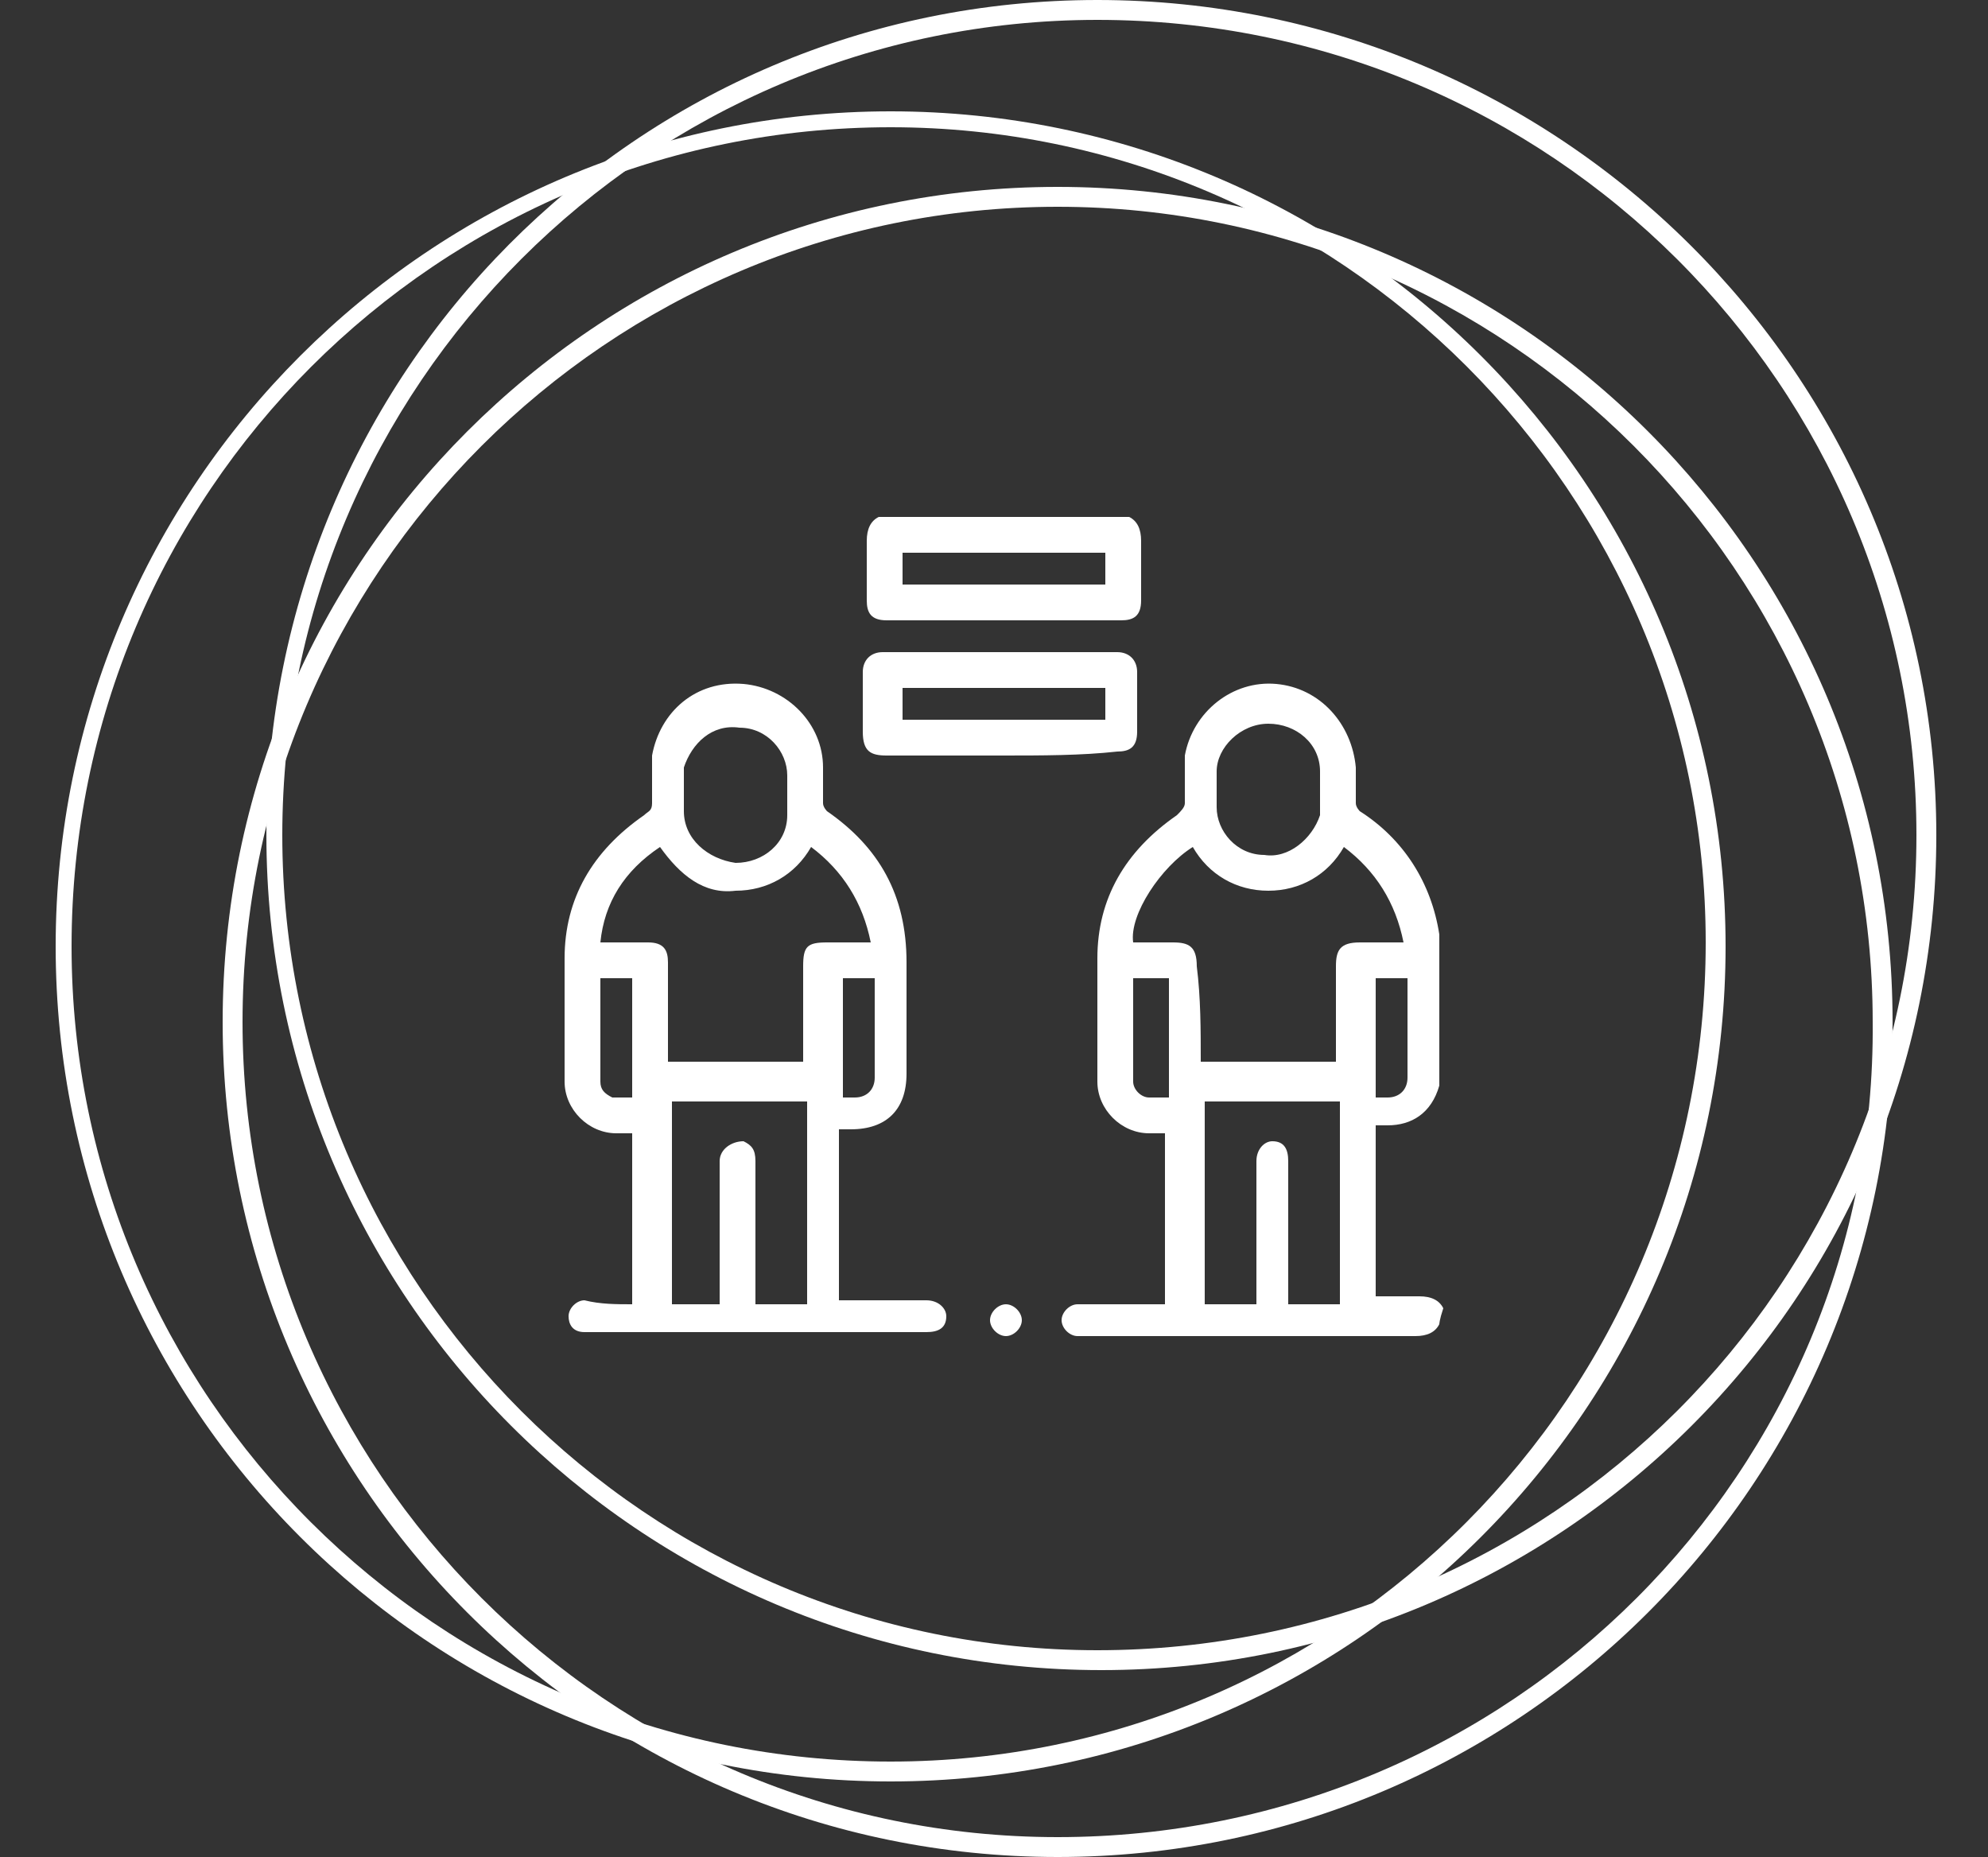 <?xml version="1.0" encoding="utf-8"?>
<!-- Generator: Adobe Illustrator 27.2.0, SVG Export Plug-In . SVG Version: 6.00 Build 0)  -->
<svg version="1.1" id="Layer_1" xmlns="http://www.w3.org/2000/svg" xmlns:xlink="http://www.w3.org/1999/xlink" x="0px" y="0px"
	 viewBox="0 0 50 46.7" style="enable-background:new 0 0 50 46.7;" xml:space="preserve">
<rect x="0" y="0" width="50" height="46.7" fill="#333333" stroke="none"/>
<style type="text/css">
	.st0{display:none;}
	.st1{display:inline;}
	.st2{fill:#fff;}
	.st3{fill:#fff;}
	.st4{fill:#fff;}
</style>
<g id="Whatsapp" class="st0">
	<path class="st1" d="M23.7-1.7c1,0,2.1,0,3.1,0c0.6,0.1,1.2,0.1,1.8,0.2C34.2-0.6,39.1,1.8,43,5.9c3.5,3.7,5.7,8,6.6,13
		c0.2,0.9,0.3,1.8,0.4,2.7c0,1,0,2.1,0,3.1c0,0.1-0.1,0.3-0.1,0.4c-0.2,2.8-0.9,5.5-2,8.1c-5.8,13-21.6,18.5-34.3,11.9
		C13.4,45,13,44.9,12.8,45c-2.9,0.7-5.9,1.5-8.8,2.3c-1.3,0.3-2.5,0.7-3.8,1c-0.1-0.1-0.1-0.1-0.2-0.2c0.1-0.1,0.1-0.3,0.2-0.4
		c1.1-3.9,2.2-7.9,3.2-11.8c0.1-0.2,0-0.6-0.1-0.8c-2.8-5.2-3.7-10.7-2.7-16.6C2.6,7.8,11.2,0.4,20.9-1.3
		C21.9-1.4,22.8-1.5,23.7-1.7z M6,42.3c0.2,0,0.4-0.1,0.5-0.1c2.3-0.6,4.6-1.2,6.8-1.8c0.4-0.1,0.6,0,0.9,0.1
		c4.8,2.8,9.9,3.8,15.3,2.6c10.4-2.3,18.1-12.3,15.9-24c-2-10.6-12-17.9-22.7-16.6c-6.2,0.7-11.1,3.7-14.6,8.7
		c-3,4.3-4.2,9-3.6,14.2c0.4,3.2,1.5,6.2,3.3,8.9C8,34.6,8.1,34.9,8,35.2c-0.3,1-0.6,2-0.8,3C6.8,39.5,6.4,40.9,6,42.3z"/>
	<path class="st1" d="M31.7,34.9c-1.7,0.1-3.1-0.6-4.6-1.1c-4.2-1.4-7.4-4.2-10.2-7.6c-1.3-1.6-2.7-3.2-3.5-5.2
		C12.4,19,12,17,13,14.9c0.4-0.9,1-1.7,1.6-2.5c0.4-0.5,0.9-0.7,1.5-0.7c0.6,0,1.1,0,1.7,0c0.5,0,0.7,0.4,0.9,0.8
		c0.4,0.9,0.8,1.8,1.1,2.7c0.3,0.7,0.6,1.4,0.9,2.2c0.2,0.5,0.2,0.9-0.1,1.4c-0.5,0.6-0.9,1.3-1.4,1.9c-0.5,0.6-0.5,0.8-0.1,1.5
		c2,3.3,4.7,5.7,8.3,7.2c0.8,0.3,1,0.3,1.6-0.4c0.6-0.7,1.2-1.4,1.7-2.2c0.4-0.5,0.6-0.6,1.2-0.4c0.8,0.3,1.6,0.7,2.4,1.1
		c0.5,0.3,1.1,0.5,1.6,0.8c0.4,0.2,0.8,0.3,1.2,0.4c0.3,0.1,0.5,0.4,0.5,0.8c0,1.7-0.4,3.2-1.9,4.2C34.6,34.4,33.2,35,31.7,34.9z"/>
</g>
<g id="Linkedin" class="st0">
	<path class="st1" d="M28.1,48.3c-3.5,0-6.9,0-10.3,0c0-11.1,0-22.2,0-33.3c3.3,0,6.5,0,9.9,0c0,1.5,0,2.9,0,4.5
		c0.1-0.1,0.2-0.1,0.2-0.1c2.2-3.5,5.5-5.1,9.6-5.2c2.3-0.1,4.5,0.2,6.6,1.2c2.7,1.3,4.2,3.5,5,6.3c0.7,2.2,0.9,4.5,0.9,6.9
		c0,6.4,0,12.8,0,19.3c0,0.1,0,0.2,0,0.3c-3.4,0-6.8,0-10.3,0c0-0.2,0-0.5,0-0.7c0-5.4,0-10.9,0-16.3c0-1.2-0.1-2.5-0.3-3.7
		c-0.6-3.4-2.9-4.6-6-4.2c-2.9,0.3-4.5,2-4.9,5.2c-0.2,1.1-0.2,2.3-0.2,3.5c0,5.2,0,10.4,0,15.6C28.1,47.8,28.1,48,28.1,48.3z"/>
	<path class="st1" d="M0.9,15c3.5,0,6.9,0,10.3,0c0,11.1,0,22.2,0,33.3c-3.4,0-6.8,0-10.3,0C0.9,37.2,0.9,26.2,0.9,15z"/>
	<path class="st1" d="M12.1,4.4c0,3.3-2.7,6.1-5.9,6.1c-3.3,0-6-2.7-6-6.1c0-3.3,2.7-6,6-6C9.3-1.6,12,1,12.1,4.4z"/>
</g>
<g id="Twitter" class="st0">
	<path class="st1" d="M0.2,39.1c5.5,0.4,10.4-0.9,14.9-4.3c-4.7-0.4-7.8-2.8-9.6-7.1c1.6,0.2,3,0.2,4.6-0.2
		c-2.5-0.6-4.4-1.8-5.9-3.7c-1.5-1.9-2.2-4-2.2-6.5c1.4,0.7,2.9,1.2,4.5,1.2c-4.5-3.8-5.5-8.3-3-13.7C9,11.4,16,15,24.5,15.6
		c0-1-0.1-2-0.1-3c0.1-4.2,3.3-8.2,7.4-9.3c3.8-1,7.1-0.1,10,2.6c0.2,0.2,0.4,0.3,0.7,0.2c2.1-0.5,4.1-1.2,6.1-2.4
		c-0.8,2.4-2.2,4.2-4.2,5.6c1.9-0.2,3.7-0.7,5.6-1.5c-1.3,2-2.8,3.6-4.6,4.9c-0.4,0.3-0.5,0.6-0.5,1.1c0.1,4.7-0.9,9.2-3,13.5
		c-2.4,5.1-6,9.2-10.8,12.2c-3.4,2.1-7.2,3.4-11.1,3.9c-3.5,0.5-7,0.4-10.4-0.4c-3.3-0.7-6.4-2-9.2-3.7C0.3,39.2,0.2,39.2,0.2,39.1z
		"/>
</g>
<path id="facebook" class="st0" d="M33.7-1.7c0.8,0.1,1.7,0.1,2.5,0.2c0.6,0,1.2,0.1,1.8,0.2c0,2.7,0,5.3,0,8c-0.3,0-0.5,0-0.8,0
	c-1.6,0-3.3,0-4.9,0.1C30.2,6.8,29,7.9,28.9,10c-0.1,2.2,0,4.4,0,6.6c2.9,0,5.8,0,8.8,0c-0.4,3-0.8,5.9-1.2,8.9c-2.6,0-5.1,0-7.6,0
	c0,7.6,0,15.2,0,22.8c-3.1,0-6.1,0-9.2,0c0-7.6,0-15.2,0-22.8c-2.6,0-5.1,0-7.7,0c0-3,0-5.9,0-8.9c2.5,0,5.1,0,7.7,0
	c0-0.3,0-0.4,0-0.6c0-2.3,0-4.7,0-7c0.1-2.8,0.9-5.4,2.9-7.5C24.1-0.1,26-1,28.1-1.4c0.6-0.1,1.1-0.2,1.7-0.3
	C31.1-1.7,32.4-1.7,33.7-1.7z"/>
<g id="instagram" class="st0">
	<path class="st1" d="M32.6,48.3c-5,0-10,0-15,0c-0.3,0-0.6-0.1-0.9-0.1c-2-0.1-4-0.1-6-0.6c-4.1-1-7.2-3.3-9-7.2
		c-1.1-2.4-1.5-5-1.5-7.6c-0.1-5.4-0.1-10.7-0.1-16.1c0-2.3,0.2-4.6,0.5-6.8c0.5-3.5,2.2-6.4,5.1-8.5C8.1-0.5,11-1.3,14-1.5
		c1.2-0.1,2.4-0.1,3.6-0.2c5,0,10,0,14.9,0c1.2,0.1,2.3,0.1,3.5,0.2c2,0.1,4,0.5,5.9,1.3c4.6,2.1,7,5.8,7.8,10.6
		c0.1,0.9,0.2,1.7,0.3,2.6c0,6.7,0,13.4,0,20.1c0,0.2-0.1,0.3-0.1,0.5c-0.1,1-0.2,2-0.3,3c-0.5,3.1-1.9,5.9-4.3,8
		c-2.6,2.3-5.8,3.2-9.2,3.5C35,48.2,33.8,48.3,32.6,48.3z M25.1,43.9C25.1,43.9,25.1,43.9,25.1,43.9c1.3-0.1,2.6,0,4-0.1
		c2.8-0.1,5.7-0.1,8.5-0.4c3.7-0.5,6.2-2.5,7.3-6.2c0.5-1.7,0.6-3.4,0.6-5.1c0.1-4.4,0.1-8.9,0.1-13.3c0-2.6-0.1-5.3-0.4-7.9
		c-0.5-4-3-6.7-7-7.5c-1.7-0.3-3.5-0.4-5.3-0.5c-4.4-0.1-8.7-0.1-13.1,0c-2.5,0-5,0-7.5,0.4C8.6,4,6,6.4,5.2,10.2
		c-0.3,1.6-0.4,3.3-0.5,5c-0.1,4-0.1,8-0.1,12.1c0,2.8,0.1,5.6,0.4,8.4c0.2,2.6,1.4,4.8,3.6,6.3c1.7,1.2,3.7,1.6,5.7,1.7
		C17.9,43.8,21.5,43.8,25.1,43.9z"/>
	<path class="st1" d="M25.1,36.2c-7.1,0-12.8-5.7-12.9-12.8c0-7.1,5.8-12.9,12.8-12.9c7.1,0,12.8,5.7,12.8,12.8
		C38,30.4,32.2,36.2,25.1,36.2z M16.8,23.3c0,4.6,3.7,8.3,8.3,8.3c4.6,0,8.3-3.7,8.3-8.3c0-4.6-3.7-8.4-8.3-8.4
		C20.5,15,16.8,18.7,16.8,23.3z"/>
	<path class="st1" d="M41.4,10c0,1.7-1.3,3-3,3c-1.7,0-3-1.3-3-3c0-1.7,1.3-3,3-3C40.1,7,41.4,8.3,41.4,10z"/>
</g>
<g id="call" class="st0">
	<path class="st1" d="M28.3,48.1c-0.8-0.1-1.7-0.2-2.5-0.4c-4.2-1-7.5-3.4-9.8-7.2c-1.1-1.9-2.2-3.8-3.3-5.7c-0.2-0.4-0.3-0.8,0-1.2
		c0.3-0.3,0.6-0.4,1-0.3c0.3,0.1,0.5,0.4,0.7,0.6c1,1.7,2,3.4,3,5.2c2.3,4,5.7,6.3,10.2,7c1.6,0.3,3.3,0.2,5-0.2
		c-0.1-0.2-0.1-0.3-0.2-0.4c-1.9-3.3-3.9-6.7-5.8-10c-0.2-0.3-0.3-0.4-0.7-0.4c-1.1,0-1.9-0.5-2.5-1.5c-1.7-2.9-3.3-5.8-5-8.7
		c-1.2-2.1-2.4-4.2-3.6-6.3c-0.6-1.1-0.7-2.1,0-3.1c0.1-0.1,0.1-0.3,0-0.4c-2-3.6-4.1-7.1-6.2-10.7C8.4,4.4,8.3,4.6,8.1,4.7
		C4.4,9.1,3.8,15.3,6.6,20.3c1,1.9,2.1,3.7,3.2,5.6c0.1,0.2,0.2,0.3,0.2,0.5c0.2,0.4,0,0.9-0.4,1.1c-0.4,0.2-0.8,0.2-1.2-0.1
		c0,0-0.1-0.1-0.1-0.1C6.8,24.5,4.9,22,3.9,19C1.2,11.8,4.1,4,10.8,0c0.9-0.5,1.7-1.1,2.8-1.3c1.9-0.3,3.6,0.3,4.6,2
		c1.5,2.3,2.8,4.7,4.2,7.2c1.1,2.1,0.3,4.8-1.8,6c-1.2,0.7-2.5,1.4-3.7,2.1c-0.7,0.4-0.8,0.8-0.4,1.4c2.9,5,5.7,10,8.6,14.9
		c0.4,0.6,0.7,0.7,1.4,0.4c1.2-0.7,2.3-1.3,3.5-2c2.5-1.5,5.2-0.7,6.7,1.8c1.2,2,2.3,4.1,3.5,6.1c1.5,2.5,0.7,5.2-1.8,6.7
		c-2,1.2-4,2.1-6.3,2.5c-0.5,0.1-1,0.2-1.5,0.2C29.8,48.1,29,48.1,28.3,48.1z M10,2.8c2.2,3.8,4.3,7.5,6.5,11.3
		c1.1-0.7,2.3-1.3,3.4-2c1.1-0.7,1.4-2.2,0.8-3.3c-1.3-2.3-2.6-4.6-4-6.9c-0.7-1.1-2.1-1.6-3.3-1C12.2,1.4,11.1,2.1,10,2.8z
		 M34.4,45.2c0.5-0.2,1-0.4,1.4-0.7c0.7-0.4,1.4-0.7,2-1.2c1.1-0.7,1.5-2.2,0.8-3.3c-1.3-2.3-2.6-4.6-4-6.9c-0.6-1-2-1.5-3.1-1
		c-1.2,0.6-2.4,1.3-3.6,2C30.2,37.8,32.3,41.5,34.4,45.2z"/>
	<path class="st1" d="M47.1,21.4c-0.1,0.8-0.3,2.3-0.6,3.8c-0.4,1.7-1.9,2.7-3.5,2.3c-1.6-0.4-2.5-1.9-2.1-3.6
		c0.7-2.6,0.6-5.1-0.4-7.6c-1.5-4-4.3-6.6-8.4-7.9c-1.6-0.5-2.5-1.7-2.3-3.2c0.2-1.6,1.8-2.9,3.4-2.5C36.2,3.4,39,5,41.3,7.2
		C45.1,10.9,47,15.4,47.1,21.4z M45.2,21.3c-0.1-5-1.6-8.9-4.6-12.1c-2.1-2.3-4.7-3.8-7.7-4.6c-0.6-0.2-1.1,0.1-1.2,0.6
		c-0.2,0.5,0.1,1,0.7,1.2c0.2,0.1,0.3,0.1,0.5,0.1c3.3,1,5.9,2.9,7.8,5.7c2.5,3.6,3.2,7.6,2.2,11.9c-0.2,0.8,0.1,1.3,0.6,1.4
		c0.6,0.2,1.1-0.2,1.2-1C44.9,23.4,45.1,22,45.2,21.3z"/>
	<path class="st1" d="M39.3,20.7c-0.2,0.9-0.2,1.8-0.5,2.7c-0.4,1.6-2,2.4-3.5,2c-1.5-0.4-2.5-1.9-2.1-3.4c0.7-2.8-0.8-4.9-2.4-5.7
		c-0.4-0.2-0.8-0.3-1.2-0.5c-1.5-0.5-2.4-2.1-1.9-3.6c0.5-1.5,2-2.4,3.6-1.9C36,11.6,39.2,15.9,39.3,20.7z M37.4,20.7
		c-0.1-3.9-2.7-7.4-6.4-8.4c-0.7-0.2-1.2,0-1.4,0.6c-0.2,0.6,0.1,1.1,0.8,1.3c3.6,1.1,5.5,4.5,4.7,8.3c-0.1,0.6,0.1,1.1,0.7,1.3
		c0.5,0.1,1.1-0.2,1.2-0.8C37.2,22.1,37.3,21.4,37.4,20.7z"/>
	<path class="st1" d="M10.3,30.4c0-0.5,0.4-0.9,0.9-0.9c0.5,0,1,0.4,1,0.9c0,0.5-0.4,1-1,1C10.7,31.3,10.3,30.9,10.3,30.4z"/>
</g>
<g id="tick" class="st0">
	<path class="st1" d="M25.4-1.7c0.8,0.3,1.4,0.8,1.5,1.8c0,1-0.6,1.8-1.6,1.9c-1.1,0.1-2.1,0.1-3.2,0.3c-4,0.5-7.5,2.1-10.5,4.6
		c-3.5,2.9-6,6.5-7,11c-1.8,7.3-0.2,13.9,4.7,19.5c3.3,3.8,7.5,6.1,12.4,6.8c6.5,1,12.3-0.7,17.3-5c3.3-2.8,5.5-6.4,6.6-10.6
		c0.4-1.5,0.5-3.1,0.7-4.7c0-0.3,0-0.6,0.1-0.9c0.1-0.9,0.8-1.6,1.6-1.7c0.9-0.1,1.7,0.4,2,1.3c0,0.1,0.1,0.1,0.1,0.2
		c0,0.6,0,1.2,0,1.9c0,0.4-0.1,0.7-0.1,1.1C49.3,31.2,47.2,36,43.6,40c-3.8,4.3-8.6,6.9-14.3,7.9c-0.9,0.2-1.9,0.3-2.8,0.4
		c-1,0-2,0-2.9,0c-0.1,0-0.2-0.1-0.4-0.1c-3.9-0.3-7.6-1.4-10.9-3.4c-6.5-4-10.5-9.7-11.9-17.2c-0.2-0.9-0.3-1.9-0.4-2.8
		c0-1,0-2,0-2.9c0-0.4,0.1-0.7,0.1-1.1c0.6-5.4,2.7-10.1,6.3-14.1c3.8-4.3,8.6-6.9,14.3-7.9c0.9-0.2,1.9-0.3,2.8-0.4
		C24.2-1.7,24.8-1.7,25.4-1.7z"/>
	<path class="st1" d="M23.4,27.8c0.2-0.2,0.3-0.4,0.4-0.5C31.1,20,38.4,12.7,45.7,5.4c0.5-0.5,1.1-0.9,1.9-0.7c1.4,0.3,2,1.9,1.1,3
		c-0.1,0.2-0.3,0.3-0.4,0.4c-7.8,7.8-15.6,15.6-23.5,23.4c-1.1,1.1-2.2,1.1-3.3-0.1c-3-3.3-6-6.6-9.1-9.8c-0.5-0.6-0.8-1.2-0.6-2
		c0.4-1.3,2.1-1.8,3.1-0.8c0.8,0.8,1.5,1.6,2.3,2.4C19.3,23.4,21.3,25.5,23.4,27.8z"/>
</g>
<g id="Testimonials" class="st0">
	<path class="st1" d="M13,23.4c-2.5,0-5,0-7.5,0c-2,0-3.6-1.2-4.3-3c-0.2-0.5-0.3-1-0.3-1.6c0-4,0-7.9,0-11.9c0-2.7,2-4.6,4.6-4.6
		c3.9,0,7.9,0,11.8,0c2.7,0,4.6,1.9,4.7,4.6c0,7.5,0.1,15,0,22.6c-0.1,7.2-4.9,13.1-12,14.7c-1.3,0.3-2.6,0.3-3.9,0.3
		c-1.2,0-2.2-1-2.2-2.2c0-1.5,0-3.1,0-4.6c0-1.3,1-2.3,2.4-2.2c1.7,0,3.3-0.4,4.6-1.5c1.2-1,1.9-2.4,2-3.9C13,27.8,13,25.6,13,23.4z
		"/>
	<path class="st1" d="M40.1,23.4c-0.2,0-0.4,0-0.5,0c-2.3,0-4.5,0-6.8,0c-2.8,0-4.7-1.9-4.7-4.7c0-3.9,0-7.7,0-11.6
		c0-2.8,1.9-4.8,4.8-4.8c3.9,0,7.7,0,11.6,0c2.8,0,4.8,1.9,4.8,4.8c0,7.4,0,14.8,0,22.2c0,7.3-4.8,13.3-12,14.9
		c-1.3,0.3-2.6,0.3-3.9,0.3c-1.2,0-2.2-0.9-2.2-2.1c0-1.6,0-3.2,0-4.7c0-1.3,1-2.2,2.3-2.1c1.6,0,3.1-0.3,4.3-1.3
		c1.5-1.2,2.3-2.7,2.3-4.6c0-2,0-3.9,0-5.9C40.1,23.6,40.1,23.5,40.1,23.4z"/>
</g>
<g id="right-arrow" class="st0">
	<path class="st1" d="M32.1,23.3c-2.3-2-4.6-4-6.9-5.9C20.3,13.2,15.5,9,10.6,4.9C9.6,4,9,3,9.2,1.6c0.2-1.4,0.9-2.4,2.2-2.9
		c1.3-0.5,2.6-0.3,3.7,0.6c1.8,1.5,3.6,3.1,5.4,4.6c6.4,5.5,12.8,10.9,19.1,16.4c1.2,1,1.9,2.2,1.5,3.8c-0.2,0.8-0.7,1.6-1.3,2.1
		c-8.3,7.1-16.6,14.2-24.9,21.3c-1.6,1.3-3.8,1.1-5.1-0.4c-1.3-1.6-1.1-3.7,0.6-5.1c7-6,14.1-12,21.1-18.1
		C31.7,23.7,31.9,23.5,32.1,23.3z"/>
</g>
<g id="mail" class="st0">
	<path class="st1" d="M33.1,32.4c-5.2,4.6-12.5,3.8-16.7-0.5c-4.2-4.2-4.7-10.8-1.1-15.7c3.3-4.6,10.7-6.9,16.9-2.5
		c0.1-0.9,0.5-1.7,1.4-2.1c1.6-0.8,3.5,0.3,3.5,2.1c0,1.6,0,3.1,0,4.7c0,3.4,0,6.9,0,10.3c0,1.5,1,2.8,2.4,3.4c1.4,0.5,3,0.1,4-1
		c0.3-0.4,0.5-0.8,0.7-1.2c3.8-11-2.9-23.1-14.2-25.9C18.5,1.1,7.4,8.3,5.2,19.8c-2,10.7,5.2,21.3,15.9,23.3c5,1,9.7,0.1,14.1-2.4
		c1.3-0.7,2.7-0.5,3.4,0.7c0.7,1.2,0.3,2.7-0.9,3.4c-2.3,1.4-4.7,2.3-7.3,2.9c-13.6,3-26.9-5.6-29.9-19.2
		c-3-13.6,5.9-27.1,19.6-29.8C33.8-3.9,47,5,49.6,18.7c0.8,4.3,0.6,8.5-0.9,12.7c-1.2,3.4-3.7,5.4-7.3,5.7c-3.5,0.3-6.2-1.2-8-4.3
		C33.3,32.7,33.2,32.6,33.1,32.4C33.2,32.4,33.2,32.4,33.1,32.4z M25,16.2c-4,0-7.2,3.3-7.2,7.3c0,4,3.3,7.2,7.3,7.2
		c3.9,0,7.2-3.3,7.2-7.2C32.3,19.4,29,16.2,25,16.2z"/>
</g>
<g id="call_00000006690486907419671560000012967211610604437939_" class="st0">
	<path class="st1" d="M37.4,48.3c-0.7-0.1-1.4-0.2-2.1-0.3c-2.7-0.5-5.3-1.5-7.7-2.7c-4.1-2-7.8-4.5-11.3-7.5
		c-3.4-3-6.5-6.4-9.1-10.1c-2.5-3.5-4.6-7.3-6-11.5C0.5,14.1,0,11.9,0.1,9.6c0.1-2.2,0.8-4,2.3-5.6c1.3-1.4,2.7-2.7,4-4
		c0.9-0.8,1.9-1.4,3.1-1.6c0.4,0,0.8,0,1.3,0c1.6,0.3,2.7,1.3,3.8,2.4c1.9,2,3.9,3.9,5.8,5.9c1.8,1.9,1.8,4.5,0,6.4
		c-1.2,1.3-2.5,2.6-3.8,3.8c-0.3,0.3-0.4,0.5-0.2,0.9c1.3,2.7,3.2,5,5.2,7.1c2.1,2.2,4.3,4.2,6.9,5.8c0.7,0.4,1.4,0.8,2.1,1.2
		c0.2,0.1,0.4,0.1,0.6-0.1c1.1-1.1,2.2-2.2,3.3-3.3c0.7-0.6,1.3-1.2,2.2-1.5c1.9-0.7,3.6-0.2,5,1.2c2.2,2.1,4.3,4.3,6.5,6.4
		c2.1,2.2,2.3,4.8,0.3,7.1c-1.5,1.7-3.1,3.3-4.7,4.8c-1.1,1.1-2.6,1.6-4.1,1.8c-0.1,0-0.2,0.1-0.3,0.1
		C38.7,48.3,38.1,48.3,37.4,48.3z M38.4,45.8c1.5,0,2.9-0.4,4-1.4c1.5-1.4,2.9-2.9,4.3-4.4c1-1.1,1-2.4,0-3.4
		c-2.2-2.3-4.4-4.5-6.7-6.7c-0.9-0.9-2-0.9-3-0.2c-0.2,0.2-0.5,0.4-0.7,0.6c-1.2,1.2-2.4,2.4-3.6,3.6C31.8,34.8,31,35,30,34.4
		c-0.7-0.4-1.4-0.7-2.1-1.1c-3.1-1.8-5.8-4.2-8.2-6.8c-2.3-2.4-4.3-5-5.7-8.1c-0.6-1.3-0.5-2.1,0.6-3.1c1.2-1.2,2.4-2.3,3.5-3.5
		c1.4-1.4,1.4-2.5,0-3.9c0,0,0,0-0.1-0.1c-2-2-4-4-6-6c-0.3-0.3-0.7-0.6-1.1-0.8C9.8,0.6,8.9,1,8.1,1.8C6.8,3,5.6,4.3,4.3,5.6
		c-0.5,0.6-1,1.3-1.3,2c-0.7,1.6-0.5,3.3-0.2,5c0.7,3.2,1.9,6.3,3.6,9.1c2.8,5.1,6.4,9.6,10.8,13.5c4.3,3.9,9.2,7,14.6,9.2
		C33.9,45.2,36.1,45.7,38.4,45.8z"/>
</g>
<g id="location" class="st0">
	<path class="st1" d="M24.7,48.1c-0.4-0.4-0.8-0.7-1.1-1.1c-2.9-4.2-5.8-8.3-8.7-12.5c-2.3-3.5-4.4-7.1-5.8-11.1
		c-0.9-2.5-1.4-5-1.4-7.7C7.8,8.2,12.9,1.5,20.1-0.6c9.5-2.8,19.3,2.7,21.8,12.3c1,3.6,0.6,7.2-0.5,10.8c-1.2,3.9-3.1,7.4-5.3,10.8
		c-2.6,3.9-5.3,7.7-8,11.6c-0.5,0.7-0.9,1.4-1.5,2.1c-0.3,0.4-0.7,0.7-1.1,1.1C25.2,48.1,24.9,48.1,24.7,48.1z M25,44
		c0.1-0.1,0.1-0.1,0.2-0.2c2.7-3.8,5.4-7.6,8-11.5c2.2-3.3,4.1-6.8,5.3-10.5c0.9-2.9,1.4-5.8,0.7-8.8C37.1,3.9,27.5-0.9,19,2.9
		c-5.8,2.6-9.2,9-8.2,15.3c0.4,2.7,1.3,5.2,2.5,7.6c1.9,4,4.4,7.7,6.9,11.3C21.8,39.4,23.4,41.7,25,44z"/>
	<path class="st1" d="M25.1,7.4c4.8,0,8.7,3.9,8.6,8.7c0,4.8-3.9,8.7-8.7,8.6c-4.8,0-8.7-3.9-8.6-8.7C16.4,11.2,20.3,7.4,25.1,7.4z
		 M25,10.3c-3.2,0-5.8,2.6-5.8,5.8c0,3.2,2.6,5.8,5.8,5.8c3.2,0,5.8-2.6,5.8-5.8C30.8,12.9,28.2,10.3,25,10.3z"/>
</g>
<g id="jspanther-icons" class="st0">
	<g class="st1">
		<path class="st2" d="M26.4,33.1c0.1,0,0.2,0,0.3,0c0.1,0,0.2,0,0.3,0c0,0,0.1,0,0.1,0c0.1,0,0.1,0,0.2,0c0.1,0,0.1,0,0.2,0
			c0.1,0,0.1,0,0.2,0c0.1,0,0.2,0,0.3,0c0,0,0-0.1,0.1-0.1c-0.1,0-0.2,0-0.2,0c-0.5-0.7-1.3-0.5-1.9-0.7c-0.9-0.3-1.1-1-0.3-1.5
			c0.1-0.1,0.2-0.2,0.3-0.3c0.8-0.9,0.7-1.4-0.4-1.7c-0.2-0.1-0.5-0.1-0.7-0.2c-1.7-0.3-2.3,0.2-2.4,1.9c0,0.4,0.2,0.7,0.5,1
			c0.5,0.6,1.1,1.1,1.8,1.6c0.1,0,0.2,0,0.3,0c0.1,0,0.3,0,0.4,0c0.1,0,0.1,0,0.2,0c0.1,0,0.2,0,0.3,0c0.1,0,0.1,0,0.2,0
			C26.2,33,26.3,33.1,26.4,33.1"/>
		<path class="st2" d="M47,33.1C47,33.1,47,33.1,47,33.1c0.2,0,0.2,0,0.3,0c0.1,0,0.1,0,0.2,0c0.1,0,0.2,0,0.3,0c0.1,0,0.2,0,0.3,0
			c0,0,0.1,0,0.1,0c0,0,0.1,0,0.1,0c0.1,0,0.3-0.1,0.5-0.1c0.1,0,0.2,0,0.3,0c0.1,0,0.2,0,0.4,0c0,0,0.1,0,0.1,0c0.1,0,0.1,0,0.2,0
			c0,0,0.1,0,0.1,0c0,0,0,0,0,0c-0.6-0.2-1.2-0.5-1.7-0.8c-0.5-0.3-1-0.5-1.4-0.9c-0.9-0.9-1.9-1.5-3.2-1.8
			c-0.6-0.1-1.2-0.4-1.7-0.7c-1.1-0.5-1.8-1.3-1.6-2.7c0.1-0.5,0-1-0.4-1.4c-0.2-0.2-0.3-0.5-0.1-1c0.2,1.1,1,1.3,1.8,1.3
			c0.6,0,1.1,0.2,1.5,0.8c0.5,0.6,0.9,0.7,1.5,0.2c0.3-0.2,0.5-0.4,0.7-0.7c0.5-0.4,0.5-0.9,0-1.3c-0.4-0.4-0.7-0.7-1.1-1.1
			c-0.1-0.1-0.3-0.2-0.3-0.4c0-0.9-0.8-1.3-1.4-1.8c-0.5-0.4-1-0.7-1.5-1.1c-0.3-0.2-0.5-0.8-0.8-0.7c-0.4,0.2-0.4,0.7-0.4,1.2
			c0,0,0,0.1-0.1,0.2c-1.6-0.6-3.2-0.6-4.8,0.2c-0.5,0.3-1.1,0.6-1.6,0.9c-2.1,1.4-4.3,1.6-6.8,0.8c-3.3-1.1-6.7-1.2-10.1-0.2
			c-2.6,0.8-4.9,2.2-7.2,3.7c-1.1,0.7-2.3,1.5-3.6,1.9c-1.7,0.5-3.4,0.6-5.1,0.3C0.5,28,0.1,28,0,28.5c-0.1,0.5,0.3,0.6,0.7,0.7
			c0.1,0,0.1,0,0.2,0c3.1,0.4,6-0.2,8.6-1.9c1.7-1.2,3.5-2.3,5.4-3.2c3.7-1.7,7.5-2.2,11.4-0.7c1.9,0.7,3.8,0.8,5.7,0.2
			c1.3-0.3,2.4-1,3.4-1.8c1.4-0.9,2.9-1.1,4.4-0.7c0.3,0.1,0.7,0.2,1.1,0.3c0-0.4-0.1-0.7-0.1-1c0-0.1,0-0.1,0-0.2
			c0,0,0.1,0,0.1,0.1c0.6,0.4,1.1,0.8,1.7,1.2c0.2,0.1,0.4,0.2,0.4,0.5c0,0.4-0.4,0-0.5,0.3c0.8,0.5,1.7,1.1,2.3,1.9
			c0.3,0.3,0.1,0.5-0.2,0.8c-0.3,0.2-0.5,0.4-0.8,0c-0.5-0.7-1.2-0.9-2.1-1c-0.9-0.1-1.1-0.3-1-1.2c0-0.2,0.1-0.5-0.2-0.6
			c-1.5-0.4-2.9-0.7-4.4,0.2c-0.4,0.2-0.8,0.5-1.2,0.7c-3,1.9-6.2,2.1-9.6,0.9c-1.2-0.4-2.3-0.7-3.6-0.8c-1.4-0.1-2.6,0.3-3.6,1.3
			C17,26,15.5,27,13.7,27.4c-1,0.3-1.7,0.8-2.2,1.7c-0.7,1.2-1.3,2.5-1.7,3.8c0,0.1,0,0.1-0.1,0.1c0.1,0,0.2,0,0.3,0
			c0.2,0,0.3,0,0.4,0c0.1,0,0.3,0,0.5,0c0.2,0,0.3,0,0.5,0.1c0.1,0,0.2,0,0.4,0c0.1,0,0.2,0,0.3,0c0,0,0.1,0,0.1,0
			c-0.2-0.1-0.4-0.3-0.5-0.5c-0.2-0.3,0.1-0.5,0.2-0.8c0.9-1.2,2.1-1.9,3.6-1.6c3.4,0.7,5.8-0.6,7.5-3.5c0,0,0.1-0.1,0.1-0.1
			c0.1,0.4,0,0.8,0,1.2c2.2-0.3,4.1,0.7,6,1.4c2.3,0.9,4.7,1.2,7.1,0.7c0.5-0.1,0.6-0.3,0.5-0.8c-0.2-0.8-0.2-1.6,0.3-2.5
			c0.2,3.2,2.1,4.2,4.2,4.9c1.1,0.4,2.3,0.5,3.5,0.7c0.6,0.1,1.2,0.3,1.8,0.7c0,0,0,0,0,0c0.1,0,0.1,0.1,0.2,0.1c0,0,0,0,0.1,0
			c0.1,0,0.2,0,0.2,0c0,0,0.1,0,0.1,0C46.9,33.1,47,33.1,47,33.1"/>
		<path class="st2" d="M33.9,33.1c0.1,0,0.1,0,0.2,0c0.1,0,0.2,0,0.2,0c0.1,0,0.3,0,0.5,0c0.2,0,0.3,0,0.4,0.1c0.1,0,0.1,0,0.2,0
			c0,0,0.1,0,0.1,0c0.1,0,0.2,0,0.3,0c-0.2-0.1-0.3-0.2-0.5-0.4c-0.2-0.3-0.2-0.4,0.1-0.6c0.5-0.4,1-0.9,1.4-1.5
			c-0.9,0.1-1.7,0.3-2.6,0.3c-0.2,0-0.2,0.1-0.3,0.3c-0.1,0.5-0.4,0.9-0.6,1.4c-0.1,0.2-0.1,0.3-0.3,0.3c0,0,0,0.1,0,0.1
			c0,0,0,0,0,0c0,0,0.1,0,0.1,0c0.1,0,0.2,0,0.3,0c0,0,0.1,0,0.1,0C33.7,33.1,33.8,33.1,33.9,33.1"/>
	</g>
</g>
<g>
	<g>
		<path class="st3" d="M22.4,2.8c-11.6,0-21,9.4-21,21c0,11.6,9.4,21,21,21c11.6,0,21-9.4,21-21C43.4,12.2,34,2.8,22.4,2.8z
			 M22.4,44.3C11,44.3,1.8,35.1,1.8,23.8C1.8,12.4,11,3.2,22.4,3.2c11.3,0,20.5,9.2,20.5,20.5C42.9,35.1,33.7,44.3,22.4,44.3z"/>
		<path class="st3" d="M27.6,0C16,0,6.7,9.4,6.7,21s9.4,21,21,21c11.6,0,21-9.4,21-21S39.2,0,27.6,0z M27.6,41.5
			C16.3,41.5,7.1,32.3,7.1,21c0-11.3,9.2-20.5,20.5-20.5C39,0.5,48.2,9.7,48.2,21C48.2,32.3,39,41.5,27.6,41.5z"/>
		<path class="st3" d="M26.6,4.7c-11.6,0-21,9.4-21,21c0,11.6,9.4,21,21,21c11.6,0,21-9.4,21-21C47.6,14.1,38.2,4.7,26.6,4.7z
			 M26.6,46.2C15.3,46.2,6.1,37,6.1,25.7c0-11.3,9.2-20.5,20.5-20.5c11.3,0,20.5,9.2,20.5,20.5C47.2,37,38,46.2,26.6,46.2z"/>
	</g>
</g>
<g>
	<path class="st3" d="M36.2,33.3c-0.1,0.2-0.3,0.3-0.6,0.3c-2.8,0-5.6,0-8.3,0c-0.1,0-0.1,0-0.2,0c-0.2,0-0.4-0.2-0.4-0.4
		c0-0.2,0.2-0.4,0.4-0.4c0.6,0,1.1,0,1.7,0c0.2,0,0.3,0,0.5,0c0-1.4,0-2.8,0-4.3c-0.1,0-0.3,0-0.4,0c-0.7,0-1.3-0.6-1.3-1.3
		c0-1,0-2,0-3.1c0-1.5,0.7-2.7,2-3.6c0.1-0.1,0.2-0.2,0.2-0.3c0-0.4,0-0.8,0-1.2c0.2-1.1,1.2-1.9,2.3-1.8c1.1,0.1,1.9,1,2,2.1
		c0,0.3,0,0.6,0,0.9c0,0.1,0.1,0.2,0.1,0.2c1.1,0.7,1.8,1.8,2,3.1c0,0,0,0.1,0,0.1c0,1.2,0,2.4,0,3.6c0,0,0,0,0,0.1
		c-0.2,0.7-0.7,1-1.3,1c-0.1,0-0.2,0-0.3,0c0,1.4,0,2.9,0,4.3c0.4,0,0.8,0,1.1,0c0.3,0,0.5,0.1,0.6,0.3
		C36.2,33.2,36.2,33.3,36.2,33.3z M30.2,26.7c1.2,0,2.3,0,3.4,0c0-0.8,0-1.6,0-2.4c0-0.4,0.1-0.6,0.6-0.6c0.4,0,0.7,0,1.1,0
		c-0.2-1-0.7-1.8-1.5-2.4c-0.4,0.7-1.1,1.1-1.9,1.1c-0.8,0-1.5-0.4-1.9-1.1c-0.8,0.5-1.6,1.7-1.5,2.4c0,0,0,0,0,0c0.3,0,0.7,0,1,0
		c0.4,0,0.6,0.1,0.6,0.6C30.2,25.1,30.2,25.9,30.2,26.7z M32.4,32.8c0.4,0,0.9,0,1.3,0c0-1.7,0-3.4,0-5.1c-1.1,0-2.3,0-3.4,0
		c0,1.7,0,3.4,0,5.1c0.4,0,0.8,0,1.3,0c0-0.1,0-0.2,0-0.3c0-1.1,0-2.2,0-3.3c0-0.3,0.2-0.5,0.4-0.5c0.3,0,0.4,0.2,0.4,0.5
		c0,0.2,0,0.4,0,0.5C32.4,30.7,32.4,31.7,32.4,32.8z M33.2,19.9C33.2,19.9,33.2,19.9,33.2,19.9c0-0.2,0-0.3,0-0.5
		c0-0.7-0.6-1.2-1.3-1.2c-0.7,0-1.3,0.6-1.3,1.2c0,0.3,0,0.6,0,0.9c0,0.6,0.5,1.2,1.2,1.2c0.6,0.1,1.2-0.4,1.4-1
		C33.2,20.4,33.2,20.1,33.2,19.9z M28.5,24.6c0,0.9,0,1.7,0,2.6c0,0.2,0.2,0.4,0.4,0.4c0.2,0,0.3,0,0.5,0c0-1,0-2,0-3
		C29.1,24.6,28.8,24.6,28.5,24.6z M35.4,24.6c-0.3,0-0.6,0-0.8,0c0,1,0,2,0,3c0.1,0,0.2,0,0.3,0c0.3,0,0.5-0.2,0.5-0.5
		c0-0.4,0-0.9,0-1.3C35.4,25.4,35.4,25,35.4,24.6z"/>
	<path class="st3" d="M28.4,13c0.2,0.1,0.3,0.3,0.3,0.6c0,0.5,0,1,0,1.5c0,0.4-0.2,0.5-0.5,0.5c-2,0-3.9,0-5.9,0
		c-0.4,0-0.5-0.2-0.5-0.5c0-0.5,0-1,0-1.5c0-0.3,0.1-0.5,0.3-0.6C24.2,13,26.3,13,28.4,13z M27.8,13.9c-1.7,0-3.4,0-5.1,0
		c0,0.3,0,0.6,0,0.8c1.7,0,3.4,0,5.1,0C27.8,14.4,27.8,14.2,27.8,13.9z"/>
	<path class="st3" d="M15.9,32.8c0-1.4,0-2.9,0-4.3c-0.1,0-0.3,0-0.4,0c-0.7,0-1.3-0.6-1.3-1.3c0-1,0-2,0-3.1c0-1.5,0.7-2.7,2-3.6
		c0.1-0.1,0.2-0.1,0.2-0.3c0-0.4,0-0.8,0-1.2c0.2-1.1,1.1-1.9,2.3-1.8c1.1,0.1,2,1,2,2.1c0,0.3,0,0.6,0,0.9c0,0.1,0.1,0.2,0.1,0.2
		c1.3,0.9,2,2.1,2,3.8c0,0.9,0,1.9,0,2.8c0,0.9-0.5,1.4-1.4,1.4c-0.1,0-0.2,0-0.3,0c0,1.4,0,2.9,0,4.3c0.5,0,0.9,0,1.4,0
		c0.3,0,0.5,0,0.8,0c0.3,0,0.5,0.2,0.5,0.4c0,0.3-0.2,0.4-0.5,0.4c-0.8,0-1.6,0-2.5,0c-2,0-3.9,0-5.9,0c-0.1,0-0.1,0-0.2,0
		c-0.3,0-0.4-0.2-0.4-0.4c0-0.2,0.2-0.4,0.4-0.4C15.1,32.8,15.5,32.8,15.9,32.8z M16.6,21.3c-0.9,0.6-1.4,1.4-1.5,2.4
		c0.4,0,0.8,0,1.2,0c0.4,0,0.5,0.2,0.5,0.5c0,0.8,0,1.5,0,2.3c0,0.1,0,0.1,0,0.2c1.2,0,2.3,0,3.4,0c0-0.1,0-0.2,0-0.2
		c0-0.7,0-1.4,0-2.2c0-0.5,0.1-0.6,0.6-0.6c0.4,0,0.7,0,1.1,0c-0.2-1-0.7-1.8-1.5-2.4c-0.4,0.7-1.1,1.1-1.9,1.1
		C17.7,22.5,17.1,22,16.6,21.3z M18.1,32.8c0-0.4,0-0.7,0-1.1c0-0.8,0-1.7,0-2.5c0-0.3,0.3-0.5,0.6-0.5c0.2,0.1,0.3,0.2,0.3,0.5
		c0,1.1,0,2.2,0,3.4c0,0.1,0,0.2,0,0.2c0.4,0,0.9,0,1.3,0c0-1.7,0-3.4,0-5.1c-1.1,0-2.3,0-3.4,0c0,1.7,0,3.4,0,5.1
		C17.2,32.8,17.7,32.8,18.1,32.8z M17.2,19.9C17.2,19.9,17.2,19.9,17.2,19.9c0,0.2,0,0.3,0,0.5c0,0.7,0.6,1.2,1.3,1.3
		c0.7,0,1.3-0.5,1.3-1.2c0-0.3,0-0.6,0-1c0-0.6-0.5-1.2-1.2-1.2c-0.7-0.1-1.2,0.4-1.4,1C17.2,19.4,17.2,19.6,17.2,19.9z M15.9,24.6
		c-0.3,0-0.6,0-0.8,0c0,0.9,0,1.7,0,2.6c0,0.2,0.1,0.3,0.3,0.4c0.2,0,0.3,0,0.5,0C15.9,26.6,15.9,25.6,15.9,24.6z M22,24.6
		c-0.3,0-0.6,0-0.8,0c0,1,0,2,0,3c0.1,0,0.2,0,0.3,0c0.3,0,0.5-0.2,0.5-0.5c0-0.2,0-0.5,0-0.7C22,25.8,22,25.2,22,24.6z"/>
	<path class="st3" d="M25.2,19c-1,0-1.9,0-2.9,0c-0.4,0-0.6-0.1-0.6-0.6c0-0.5,0-1,0-1.5c0-0.3,0.2-0.5,0.5-0.5c2,0,3.9,0,5.9,0
		c0.3,0,0.5,0.2,0.5,0.5c0,0.5,0,1,0,1.5c0,0.4-0.2,0.5-0.5,0.5C27.2,19,26.2,19,25.2,19z M27.8,17.3c-1.7,0-3.4,0-5.1,0
		c0,0.3,0,0.6,0,0.8c1.7,0,3.4,0,5.1,0C27.8,17.9,27.8,17.6,27.8,17.3z"/>
	<path class="st3" d="M25.7,33.2c0,0.2-0.2,0.4-0.4,0.4c-0.2,0-0.4-0.2-0.4-0.4c0-0.2,0.2-0.4,0.4-0.4C25.5,32.8,25.7,33,25.7,33.2z
		"/>
</g>
</svg>
